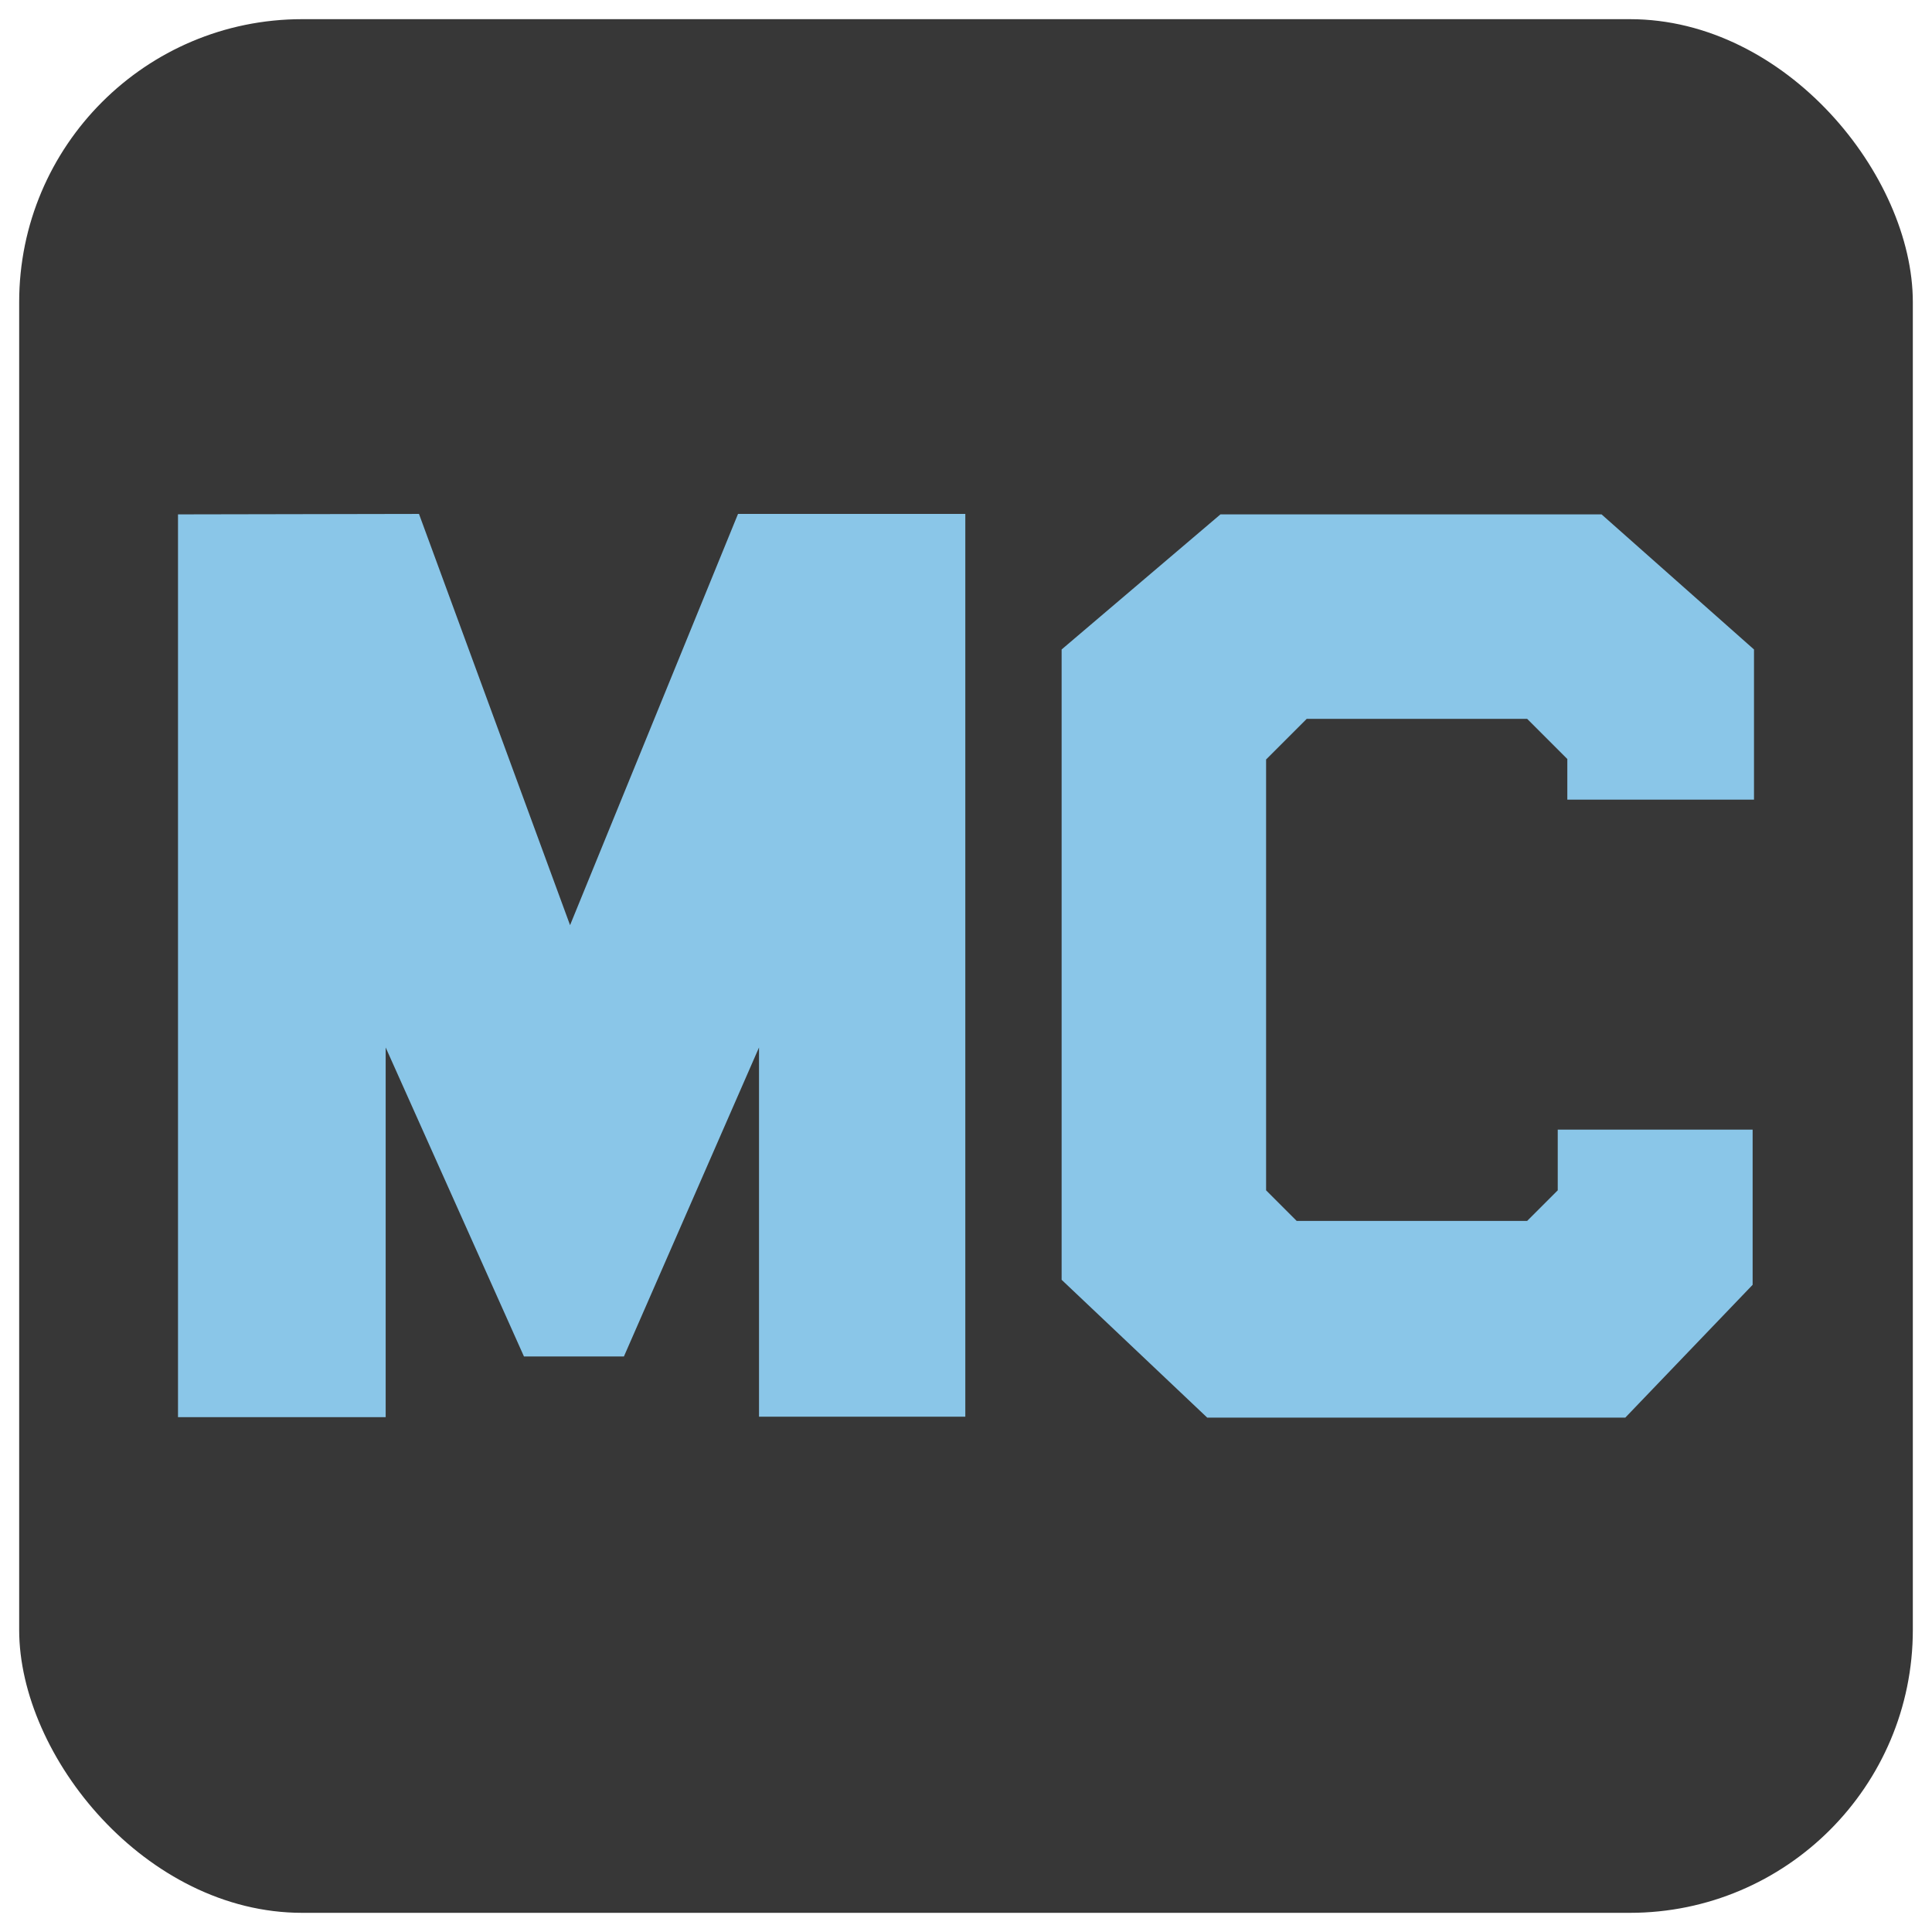 <?xml version="1.0" encoding="UTF-8" standalone="no"?>
<!-- Created with Inkscape (http://www.inkscape.org/) -->

<svg
   xmlns:dc="http://purl.org/dc/elements/1.1/"
   xmlns:cc="http://creativecommons.org/ns#"
   xmlns:rdf="http://www.w3.org/1999/02/22-rdf-syntax-ns#"
   xmlns:svg="http://www.w3.org/2000/svg"
   xmlns="http://www.w3.org/2000/svg"
   xmlns:sodipodi="http://sodipodi.sourceforge.net/DTD/sodipodi-0.dtd"
   xmlns:inkscape="http://www.inkscape.org/namespaces/inkscape"
   width="16"
   height="16"
   viewBox="0 0 4.233 4.233"
   version="1.1"
   id="svg8"
   sodipodi:docname="favicon.svg"
   inkscape:version="0.92.5 (2060ec1f9f, 2020-04-08)">
  <defs
     id="defs2" />
  <sodipodi:namedview
     id="base"
     pagecolor="#ffffff"
     bordercolor="#666666"
     borderopacity="1.0"
     inkscape:pageopacity="0.0"
     inkscape:pageshadow="2"
     inkscape:zoom="44.8"
     inkscape:cx="-2.6971479"
     inkscape:cy="6.3098535"
     inkscape:document-units="mm"
     inkscape:current-layer="layer1"
     showgrid="false"
     showguides="true"
     inkscape:guide-bbox="true"
     units="px"
     inkscape:window-width="3440"
     inkscape:window-height="1381"
     inkscape:window-x="0"
     inkscape:window-y="264"
     inkscape:window-maximized="1">
    <sodipodi:guide
       position="65.095,229.455"
       orientation="0,1"
       id="guide830"
       inkscape:locked="false" />
    <sodipodi:guide
       position="64.028,217.516"
       orientation="0,1"
       id="guide832"
       inkscape:locked="false" />
    <sodipodi:guide
       position="56.34,246.69"
       orientation="0,1"
       id="guide834"
       inkscape:locked="false" />
    <sodipodi:guide
       position="99.207,240.1"
       orientation="1,0"
       id="guide838"
       inkscape:locked="false" />
    <sodipodi:guide
       position="97.892,224.857"
       orientation="0,1"
       id="guide840"
       inkscape:locked="false" />
    <sodipodi:guide
       position="94.304,238.797"
       orientation="0,1"
       id="guide842"
       inkscape:locked="false" />
    <sodipodi:guide
       position="94.931,240.1"
       orientation="0,1"
       id="guide844"
       inkscape:locked="false" />
    <sodipodi:guide
       position="97.979,228.148"
       orientation="1,0"
       id="guide846"
       inkscape:locked="false" />
    <sodipodi:guide
       position="98.256,224.122"
       orientation="1,0"
       id="guide848"
       inkscape:locked="false" />
    <sodipodi:guide
       position="92.321,242.33"
       orientation="0,1"
       id="guide850"
       inkscape:locked="false" />
  </sodipodi:namedview>
  <g
     inkscape:label="Layer 1"
     inkscape:groupmode="layer"
     id="layer1"
     transform="translate(0,-292.767)">
    <rect
       style="fill:#000000;fill-opacity:0.784;stroke:none;stroke-width:4;stroke-linecap:round;stroke-linejoin:miter;stroke-miterlimit:4;stroke-dasharray:none;stroke-opacity:1;paint-order:stroke fill markers"
       id="rect917"
       width="4.149"
       height="4.149"
       x="0.042"
       y="292.809"
       rx="0.62"
       ry="0.62" />
    <path
       style="fill:#8ac6e8;fill-opacity:1;stroke:none;stroke-width:0.018px;stroke-linecap:butt;stroke-linejoin:miter;stroke-opacity:1"
       d="m 0.39,293.894 v 1.978 h 0.455 v -0.81 l 0.303,0.677 h 0.219 l 0.296,-0.677 v 0.809 h 0.452 v -1.978 H 1.617 l -0.368,0.901 -0.331,-0.901 z"
       id="path836"
       inkscape:connector-curvature="0" />
    <path
       style="fill:#8ac6e8;fill-opacity:1;stroke:none;stroke-width:0.018px;stroke-linecap:butt;stroke-linejoin:miter;stroke-opacity:1"
       d="m 2.326,294.19 v 1.381 l 0.319,0.302 h 0.916 l 0.279,-0.291 V 295.242 H 3.413 l -10e-8,0.133 -0.067,0.067 H 2.841 l -0.067,-0.067 v -0.944 l 0.089,-0.089 h 0.483 l 0.088,0.088 v 0.089 H 3.843 v -0.329 L 3.509,293.894 H 2.674 Z"
       id="path852"
       inkscape:connector-curvature="0" />
    <rect
       style="fill:#8ac6e8;fill-opacity:1;stroke:none;stroke-width:4;stroke-linecap:round;stroke-linejoin:miter;stroke-miterlimit:4;stroke-dasharray:none;stroke-opacity:1;paint-order:stroke fill markers"
       id="rect924"
       width="0.012"
       height="0.484"
       x="1.689"
       y="294.401"
       rx="0.537"
       ry="0.484" />
  </g>
</svg>
